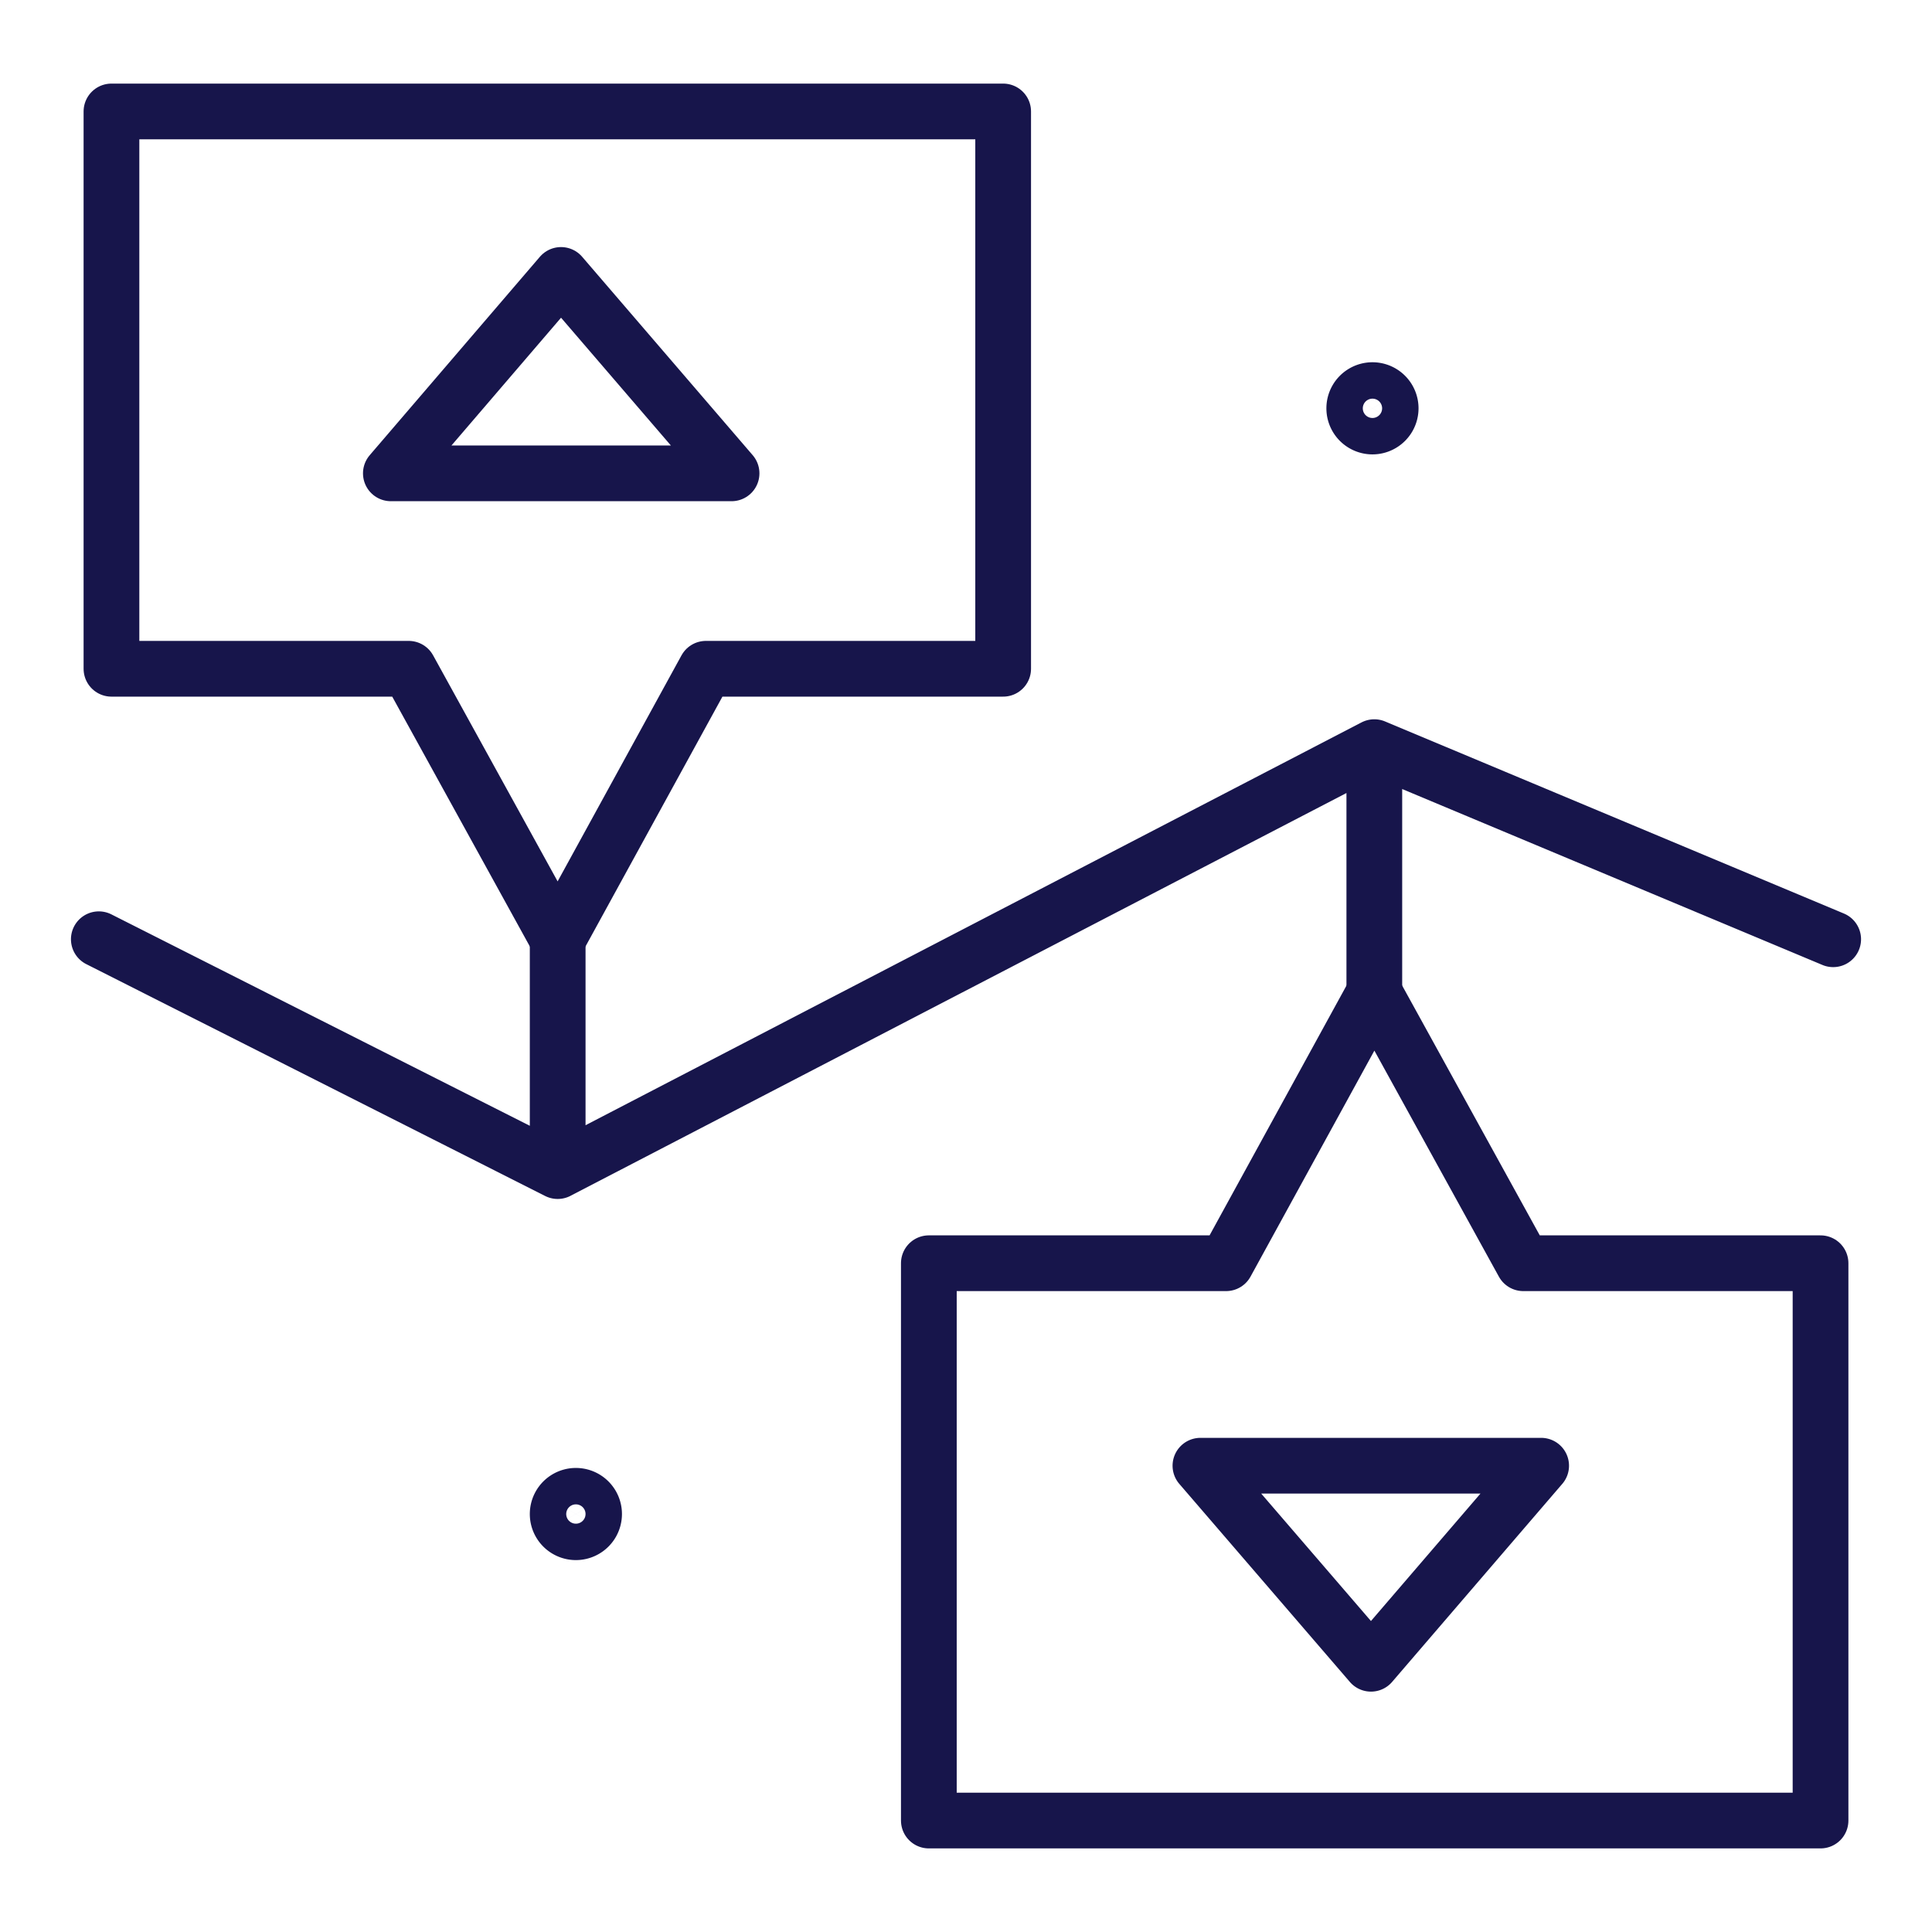<svg fill="none" xmlns="http://www.w3.org/2000/svg" viewBox="0 0 52 52"><path d="M27 3H3v15h8l4.01 7.28L19 18h8V3Z" stroke="#17154B" stroke-width="1.5" stroke-miterlimit="10" stroke-linecap="round" stroke-linejoin="round"/><path d="M19.69 12.74 15.1 7.4l-4.58 5.34h9.17ZM25 49h24V34h-8l-4.01-7.28L33 34h-8v15Z" stroke="#17154B" stroke-width="1.5" stroke-miterlimit="10" stroke-linecap="round" stroke-linejoin="round"/><path d="m32.31 39.45 4.59 5.33 4.58-5.33h-9.17ZM2.66 25.28l12.35 6.24 21.98-11.41 12.35 5.17m-34.33 0v6.24m21.98-11.41v6.61M15.5 41.24a.49.49 0 1 0 0-.98.49.49 0 0 0 0 .98Zm21.44-29.76a.49.49 0 1 0 0-.98.49.49 0 0 0 0 .98Z" stroke="#17154B" stroke-width="1.5" stroke-miterlimit="10" stroke-linecap="round" stroke-linejoin="round"/></svg>